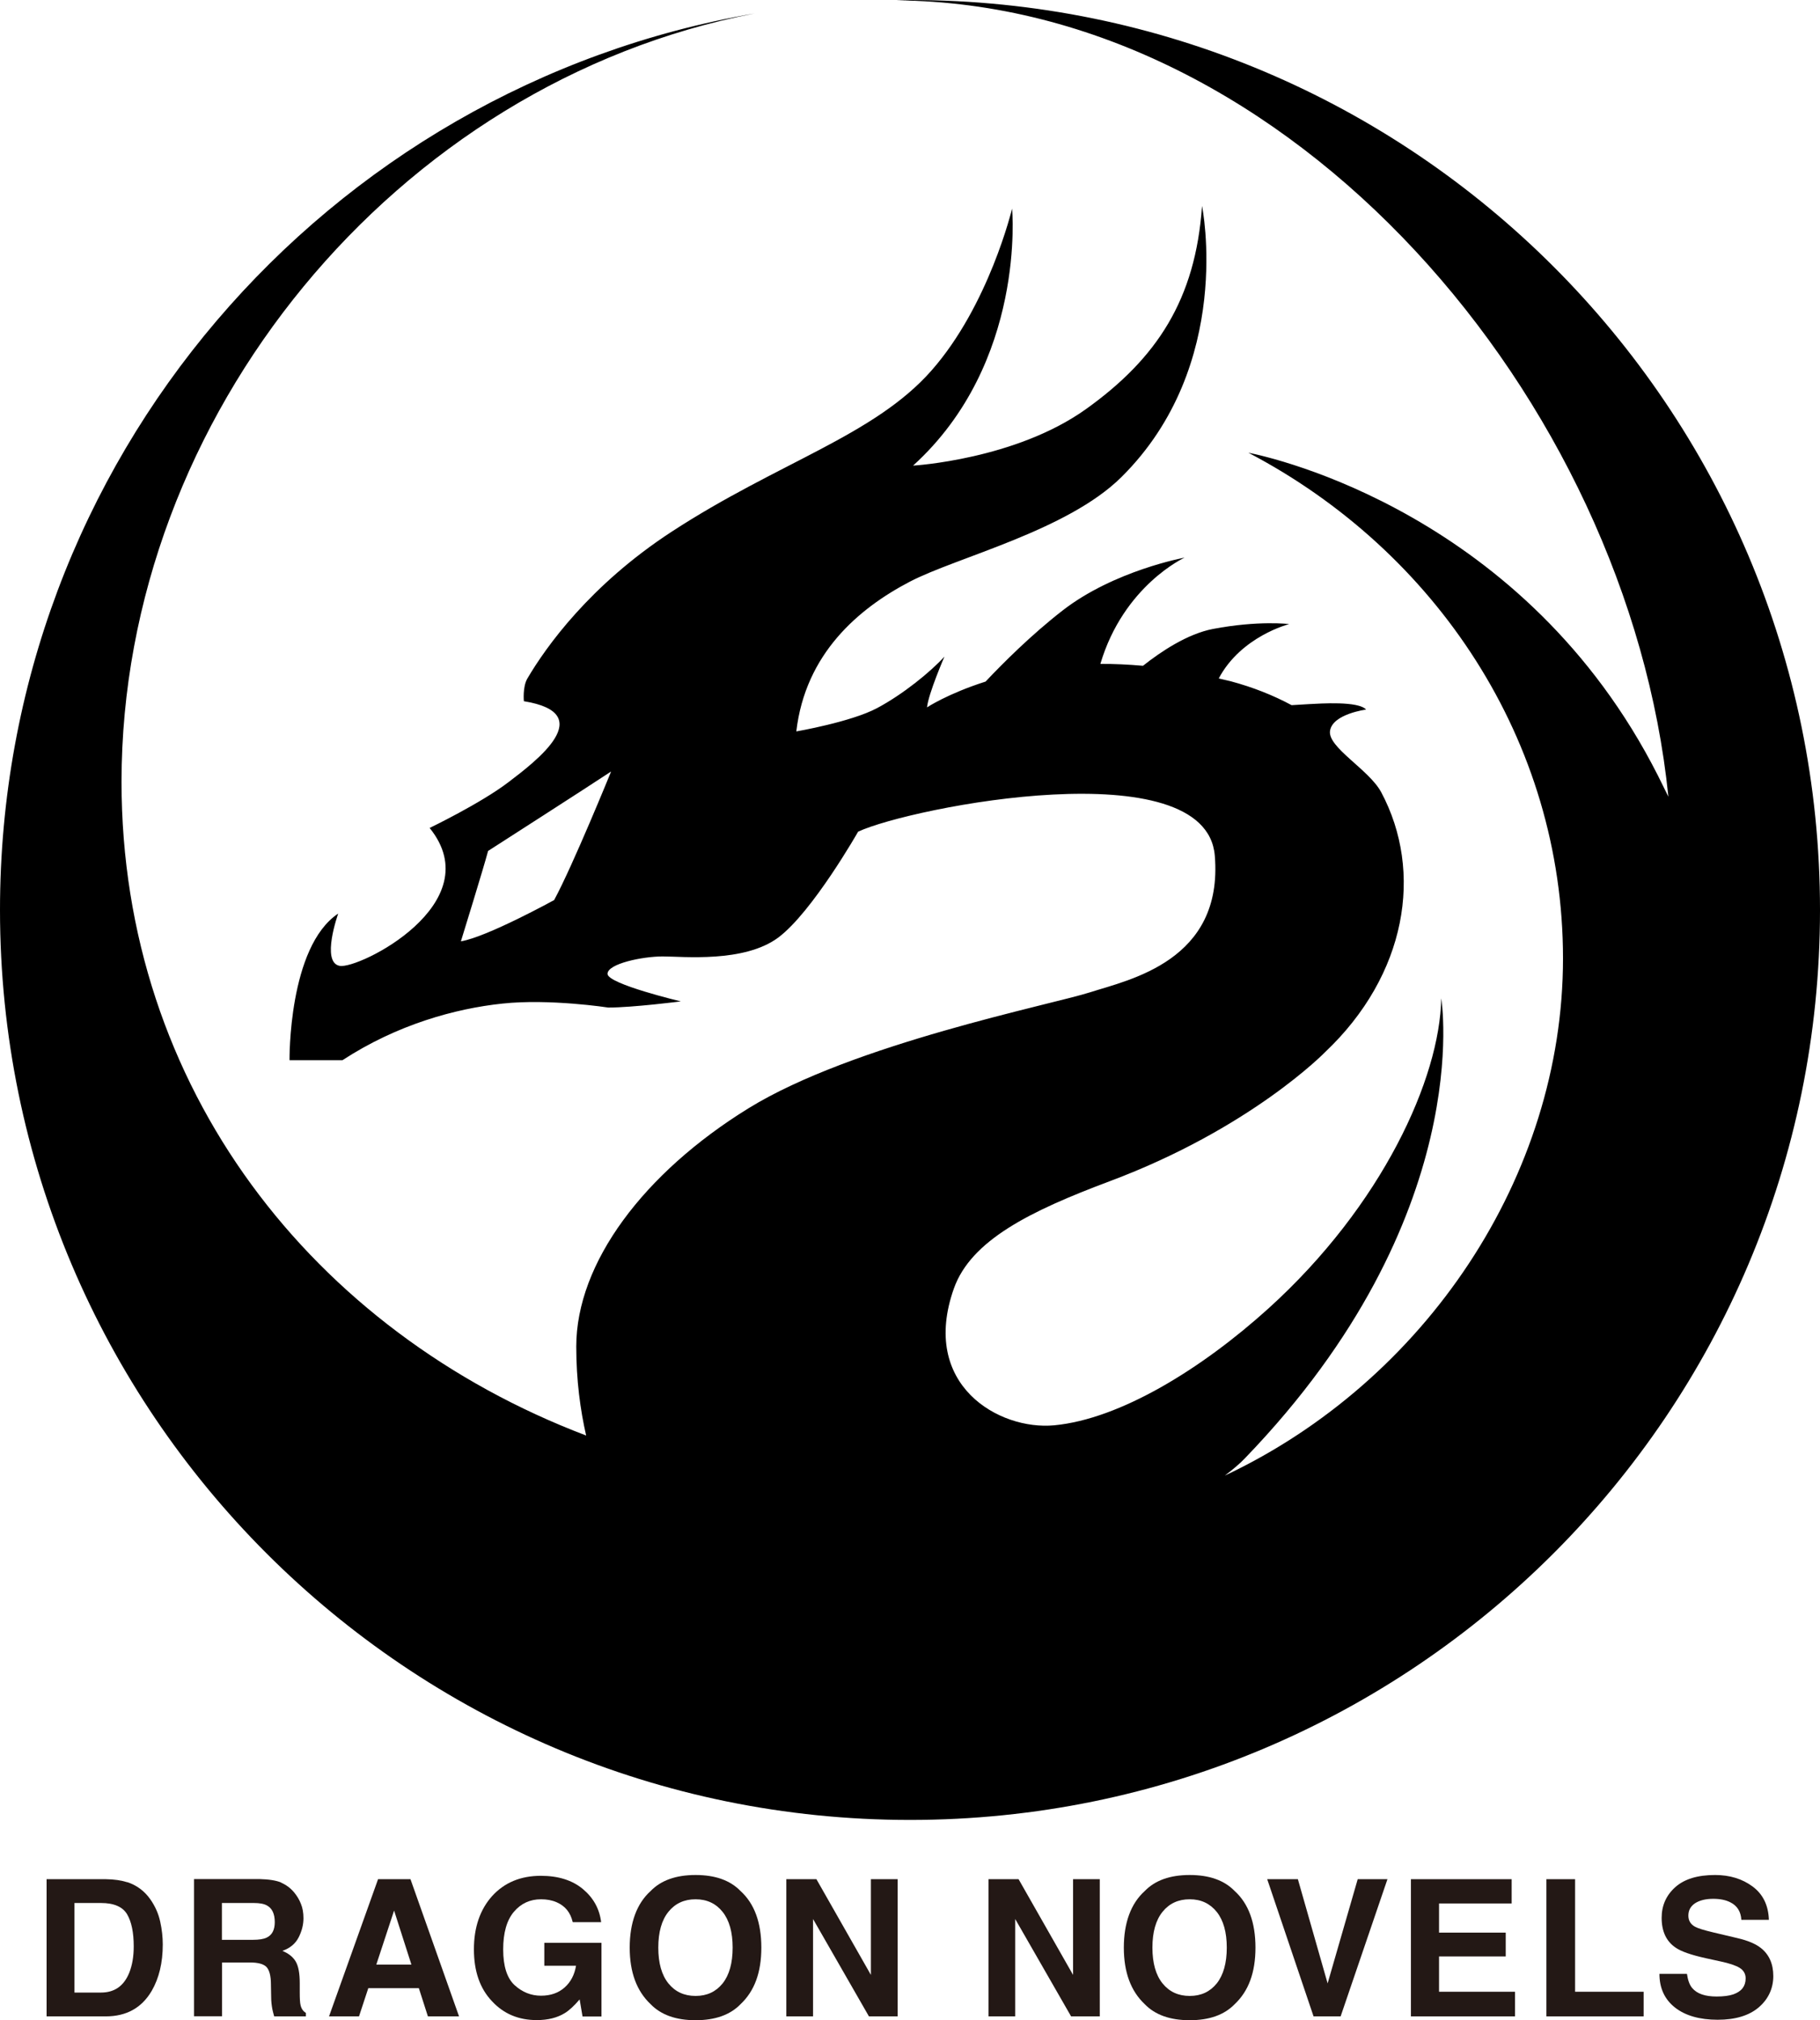<?xml version="1.0" encoding="UTF-8"?><svg id="_レイヤー_2" xmlns="http://www.w3.org/2000/svg" viewBox="0 0 156.65 173.9"><defs><style>.cls-1{fill:#231815;}</style></defs><g id="DN_LOGO"><path class="cls-1" d="M10.94,162.01c.83.27,1.5.77,2.01,1.5.41.59.69,1.22.84,1.91.15.68.22,1.34.22,1.96,0,1.57-.32,2.9-.95,3.99-.86,1.47-2.18,2.2-3.96,2.2h-5.09v-11.81h5.09c.73.01,1.34.1,1.83.26ZM6.41,163.81v7.71h2.28c1.17,0,1.98-.57,2.44-1.72.25-.63.38-1.38.38-2.25,0-1.2-.19-2.12-.57-2.77-.38-.64-1.13-.97-2.25-.97h-2.28Z"/><path class="cls-1" d="M24.2,162.06c.43.19.8.46,1.11.83.25.3.45.63.59.99.15.36.22.78.22,1.24,0,.56-.14,1.11-.42,1.66-.28.54-.75.93-1.4,1.15.54.22.93.53,1.16.93.23.4.34,1.02.34,1.85v.79c0,.54.02.91.07,1.1.07.31.22.53.46.67v.3h-2.73c-.07-.26-.13-.47-.16-.63-.06-.33-.1-.67-.1-1.02l-.02-1.1c0-.75-.14-1.25-.39-1.51-.25-.25-.72-.38-1.41-.38h-2.41v4.63h-2.41v-11.81h5.65c.81.02,1.43.12,1.86.3ZM19.1,163.81v3.17h2.66c.53,0,.92-.06,1.19-.19.47-.22.7-.67.7-1.33,0-.72-.23-1.2-.68-1.44-.25-.14-.63-.21-1.14-.21h-2.72Z"/><path class="cls-1" d="M32.54,161.76h2.79l4.18,11.81h-2.68l-.78-2.43h-4.35l-.8,2.43h-2.58l4.22-11.81ZM32.38,169.11h3.03l-1.49-4.65-1.53,4.65Z"/><path class="cls-1" d="M49.29,165.44c-.19-.81-.64-1.37-1.37-1.69-.41-.18-.86-.26-1.35-.26-.95,0-1.73.36-2.34,1.08-.61.72-.92,1.8-.92,3.24s.33,2.48.99,3.08c.66.6,1.42.9,2.26.9s1.51-.24,2.04-.71c.53-.47.85-1.1.98-1.87h-2.73v-1.97h4.92v6.34h-1.63l-.25-1.47c-.48.56-.9.95-1.28,1.18-.65.4-1.45.6-2.41.6-1.57,0-2.85-.54-3.85-1.62-1.04-1.09-1.56-2.58-1.56-4.47s.53-3.44,1.58-4.6c1.05-1.15,2.45-1.73,4.18-1.73,1.5,0,2.71.38,3.62,1.14.91.76,1.43,1.71,1.57,2.85h-2.43Z"/><path class="cls-1" d="M63.74,172.52c-.89.92-2.18,1.38-3.87,1.38s-2.98-.46-3.87-1.38c-1.2-1.13-1.8-2.75-1.8-4.87s.6-3.79,1.8-4.87c.89-.92,2.18-1.38,3.87-1.38s2.98.46,3.87,1.38c1.19,1.08,1.79,2.71,1.79,4.87s-.6,3.75-1.79,4.87ZM62.2,170.73c.57-.72.86-1.75.86-3.08s-.29-2.35-.86-3.07c-.57-.72-1.35-1.09-2.33-1.09s-1.76.36-2.34,1.08-.87,1.75-.87,3.08.29,2.36.87,3.08,1.36,1.08,2.34,1.08,1.75-.36,2.33-1.08Z"/><path class="cls-1" d="M67.68,161.76h2.59l4.69,8.24v-8.24h2.3v11.81h-2.47l-4.81-8.38v8.38h-2.3v-11.81Z"/><path class="cls-1" d="M85.08,161.76h2.59l4.69,8.24v-8.24h2.3v11.81h-2.47l-4.81-8.38v8.38h-2.3v-11.81Z"/><path class="cls-1" d="M106.27,172.52c-.89.92-2.18,1.38-3.87,1.38s-2.98-.46-3.87-1.38c-1.2-1.13-1.8-2.75-1.8-4.87s.6-3.79,1.8-4.87c.89-.92,2.18-1.38,3.87-1.38s2.98.46,3.87,1.38c1.19,1.08,1.79,2.71,1.79,4.87s-.6,3.75-1.79,4.87ZM104.73,170.73c.57-.72.86-1.75.86-3.08s-.29-2.35-.86-3.07c-.58-.72-1.35-1.09-2.33-1.09s-1.76.36-2.34,1.08c-.58.72-.87,1.75-.87,3.08s.29,2.36.87,3.08c.58.72,1.36,1.08,2.34,1.08s1.75-.36,2.33-1.08Z"/><path class="cls-1" d="M116.85,161.76h2.57l-4.03,11.81h-2.33l-3.99-11.81h2.64l2.56,8.97,2.59-8.97Z"/><path class="cls-1" d="M130.11,163.85h-6.25v2.51h5.74v2.05h-5.74v3.04h6.54v2.12h-8.96v-11.81h8.67v2.09Z"/><path class="cls-1" d="M133.1,161.76h2.47v9.69h5.9v2.12h-8.37v-11.81Z"/><path class="cls-1" d="M145.2,169.92c.08.54.22.94.45,1.21.41.49,1.11.73,2.1.73.59,0,1.08-.06,1.45-.19.7-.25,1.05-.7,1.05-1.37,0-.39-.17-.69-.52-.91-.35-.21-.89-.39-1.64-.55l-1.28-.28c-1.26-.28-2.12-.58-2.59-.91-.8-.54-1.2-1.4-1.2-2.56,0-1.06.39-1.94,1.17-2.64.78-.7,1.92-1.05,3.43-1.05,1.26,0,2.34.33,3.23.99.89.66,1.36,1.62,1.4,2.87h-2.37c-.04-.71-.36-1.22-.95-1.51-.39-.2-.88-.3-1.47-.3-.65,0-1.17.13-1.56.38-.39.26-.58.61-.58,1.07,0,.42.19.74.57.95.25.14.77.3,1.57.49l2.07.49c.91.21,1.59.5,2.04.86.7.56,1.06,1.36,1.06,2.41s-.42,1.98-1.25,2.69c-.83.71-2.01,1.07-3.54,1.07s-2.78-.35-3.67-1.05c-.89-.7-1.34-1.67-1.34-2.9h2.36Z"/><path d="M78.33,0c-.39,0-.79.02-1.18.03,34,.29,62.98,34.37,66.45,68.55-.29-.59-.58-1.18-.89-1.8-11.42-22.58-33.2-27.4-35.26-27.81,16.14,8.46,27.08,24.78,27.08,43.53s-11.87,36.4-29.11,44.52c.69-.52,1.3-1.03,1.76-1.52,20-20.75,16.87-39.56,16.87-39.56-.12,6.87-5.06,17.81-14.87,26.69-5.75,5.2-12.76,9.52-18.44,10.06-4.74.45-11.58-3.46-8.64-11.77,1.48-4.17,6.59-6.68,13.39-9.23,12.19-4.56,18.56-11.12,18.56-11.12,7.02-6.64,8.5-15.51,4.83-22.38-1.05-1.96-4.65-3.87-4.4-5.3.24-1.44,3.1-1.81,3.1-1.81-.66-.75-3.94-.52-4.92-.47-.34.02-.91.05-1.49.09-1.56-.84-3.31-1.54-5.25-2.06-.35-.09-.68-.15-1.02-.24,1.92-3.63,6.06-4.68,6.06-4.68,0,0-2.62-.33-6.56.42-2.19.42-4.47,1.94-6.02,3.17-1.28-.11-2.51-.17-3.67-.16,2-6.75,7.25-9.15,7.25-9.15,0,0-6.07,1.11-10.5,4.55-2.68,2.08-5.14,4.54-6.63,6.12-3.26,1.04-5.04,2.22-5.04,2.22.12-1.19,1.5-4.37,1.5-4.37-1.19,1.31-3.57,3.25-5.81,4.44-2.24,1.19-6.94,2-6.94,2,.78-6.69,5.35-10.58,9.77-12.89,4.05-2.11,13.55-4.38,18.21-9,9.75-9.66,6.94-23.34,6.94-23.34-.56,8.06-3.89,13.12-9.98,17.48-6.09,4.36-14.89,4.87-14.89,4.87,9.77-8.87,8.52-22.12,8.52-22.12,0,0-1.98,8.31-6.94,13.94-4.95,5.62-13.2,7.89-22.39,13.89-6.98,4.56-10.79,9.89-12.39,12.62-.42.72-.3,1.95-.3,1.95,6.49,1.05,1.04,5.17-1.34,6.98-2.37,1.81-6.77,3.93-6.77,3.93,5.25,6.5-6.12,12.19-7.75,11.87-1.62-.31-.12-4.5-.12-4.5-4.31,2.87-4.19,12.62-4.19,12.62h4.56c4.69-3.06,9.69-4.44,13.75-4.87,4.06-.44,9.12.34,9.12.34,2.13,0,6.25-.53,6.25-.53,0,0-6.31-1.5-6.31-2.37s3-1.5,4.75-1.5,7,.56,9.94-1.62c2.94-2.19,6.88-9.12,6.88-9.12,4.56-2.12,29.95-7.09,30.7,2.07.75,9.06-7.39,10.68-10.71,11.75s-20.44,4.44-29.44,10-14.81,13.31-14.81,20.5c0,2.91.35,5.47.85,7.66-23.52-8.94-39.99-29.92-39.99-56.28C10.47,35.85,34.06,7.12,64.94,1.16,28.06,7.52,0,39.63,0,78.33c0,43.26,35.07,78.33,78.33,78.33s78.32-35.07,78.32-78.33S121.58,0,78.33,0ZM47.71,77.47s-5.79,3.19-8.04,3.56c0,0,1.97-6.37,2.34-7.78,0,0,8.91-5.72,10.59-6.84,0,0-3.3,8.11-4.9,11.06Z"/></g></svg>